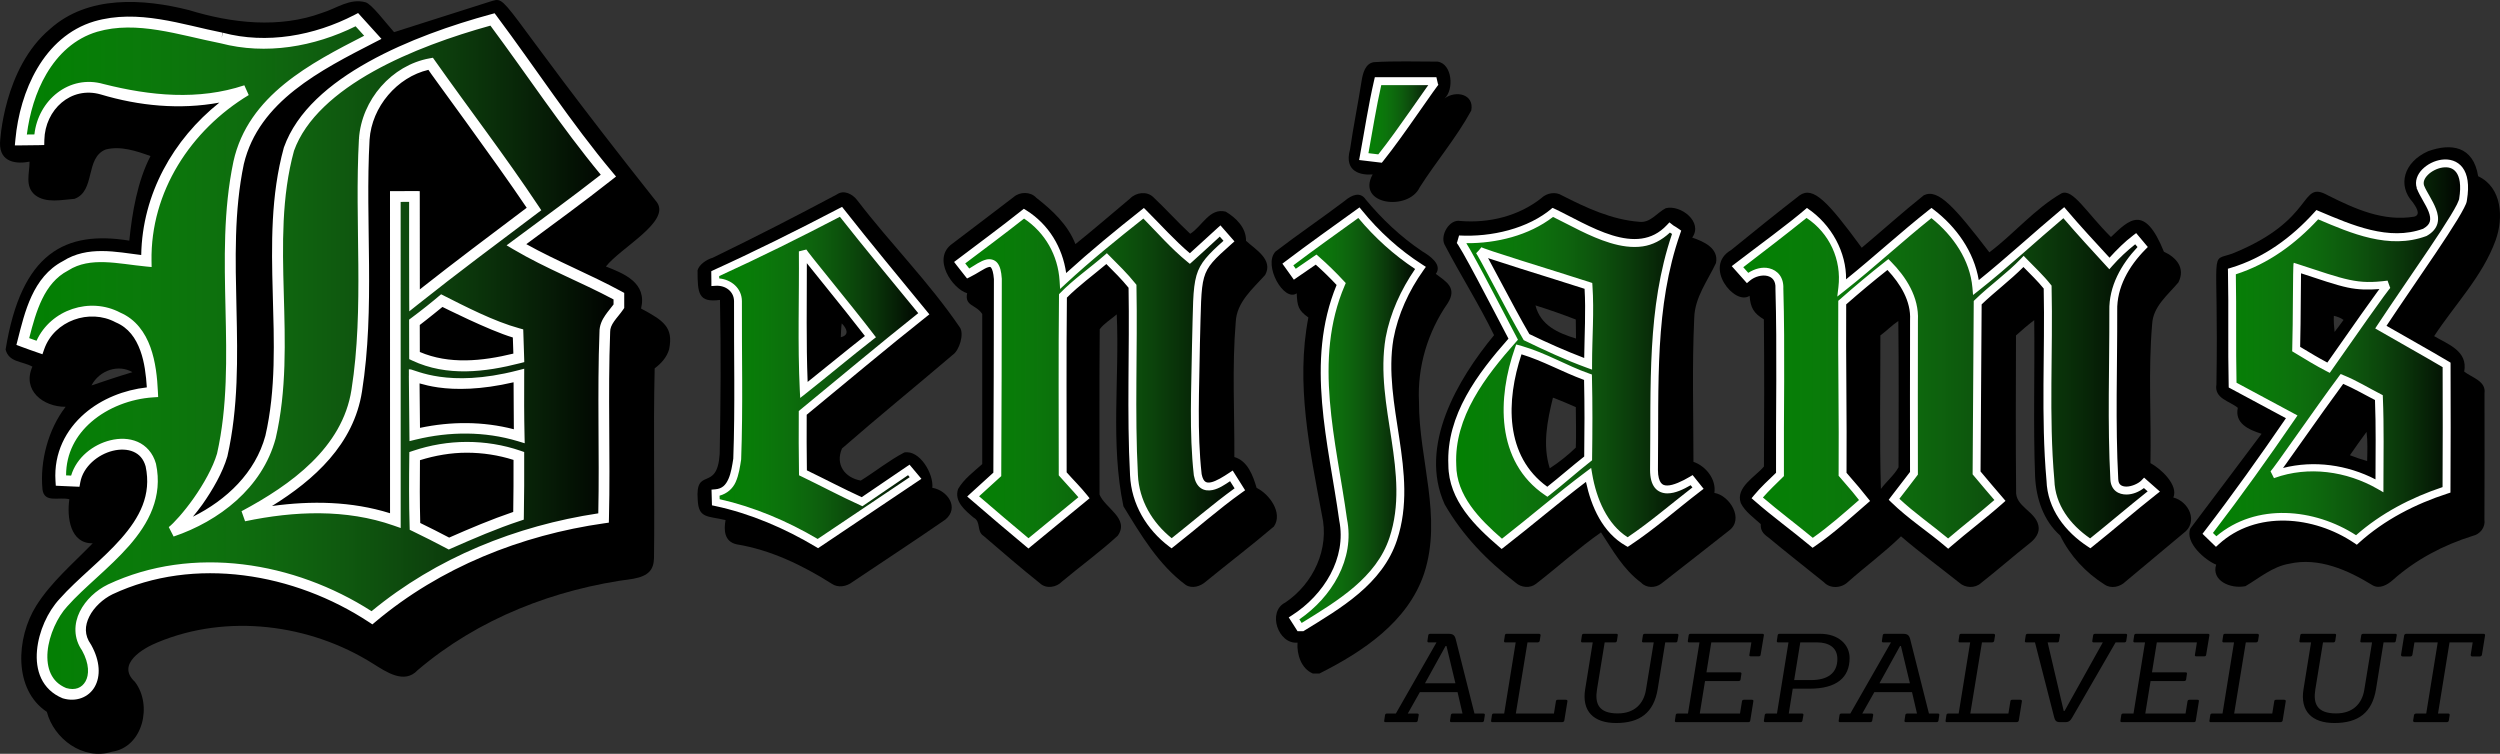 <?xml version="1.0" encoding="UTF-8" standalone="no"?>
<svg
   width="380.041pt"
   height="114.587pt"
   viewBox="0 0 380.041 114.587"
   version="1.1"
   id="svg7"
   sodipodi:docname="BENJAMS_liukuväri.svg"
   xml:space="preserve"
   inkscape:version="1.4 (86a8ad7, 2024-10-11)"
   xmlns:inkscape="http://www.inkscape.org/namespaces/inkscape"
   xmlns:sodipodi="http://sodipodi.sourceforge.net/DTD/sodipodi-0.dtd"
   xmlns:xlink="http://www.w3.org/1999/xlink"
   xmlns="http://www.w3.org/2000/svg"
   xmlns:svg="http://www.w3.org/2000/svg"><rect x="0" y="0" width="380.041" height="114.587" fill="#333333" stroke="none"/><path
     d="m 220.642,109.779 h 4.646 c 0.151,0 0.281,-0.075 0.303,-0.224 l 0.13,-0.861 c 0.022,-0.15 -0.065,-0.224 -0.216,-0.224 h -1.361 l -2.853,-11.318 c -0.151,-0.561 -0.389,-0.804 -1.081,-0.804 h -2.788 c -0.173,0 -0.281,0.075 -0.303,0.224 l -0.13,0.861 c -0.022,0.15 0.065,0.224 0.216,0.224 h 1.167 l -6.18,10.813 h -1.361 c -0.151,0 -0.259,0.075 -0.281,0.224 l -0.13,0.861 c -0.022,0.15 0.043,0.224 0.194,0.224 h 4.603 c 0.151,0 0.281,-0.075 0.303,-0.224 l 0.151,-0.861 c 0.022,-0.15 -0.086,-0.224 -0.238,-0.224 h -1.426 l 1.837,-3.255 h 5.727 l 0.756,3.255 h -1.469 c -0.173,0 -0.281,0.075 -0.303,0.224 l -0.13,0.861 c -0.022,0.15 0.065,0.224 0.216,0.224 z m -0.756,-11.58 1.361,5.668 h -4.625 l 3.133,-5.668 z m 6.98,11.58 h 10.589 c 0.173,0 0.324,-0.093 0.346,-0.243 l 0.475,-2.937 c 0.022,-0.15 -0.086,-0.224 -0.259,-0.224 h -1.21 c -0.173,0 -0.259,0.075 -0.281,0.224 l -0.303,1.871 h -5.792 l 1.772,-10.813 h 1.513 c 0.173,0 0.324,-0.094 0.346,-0.243 l 0.13,-0.823 c 0.022,-0.15 -0.086,-0.243 -0.259,-0.243 h -4.884 c -0.173,0 -0.259,0.075 -0.281,0.224 l -0.13,0.861 c -0.022,0.15 0.065,0.224 0.194,0.224 h 1.578 l -1.75,10.813 h -1.578 c -0.173,0 -0.259,0.075 -0.281,0.224 l -0.13,0.861 c -0.022,0.15 0.043,0.224 0.194,0.224 z m 24.527,-12.122 -1.189,7.258 c -0.346,2.039 -1.707,3.536 -4.279,3.536 -2.917,0 -3.501,-1.497 -3.155,-3.648 l 1.167,-7.146 h 1.556 c 0.173,0 0.259,-0.075 0.303,-0.224 l 0.13,-0.861 c 0.022,-0.15 -0.043,-0.224 -0.216,-0.224 h -4.949 c -0.173,0 -0.259,0.075 -0.281,0.224 l -0.13,0.861 c -0.022,0.15 0.043,0.224 0.194,0.224 h 1.578 l -1.145,7.09 c -0.562,3.386 1.297,5.163 4.689,5.163 3.652,0 5.748,-1.59 6.332,-5.163 l 1.145,-7.09 h 1.578 c 0.173,0 0.259,-0.075 0.281,-0.224 l 0.151,-0.861 c 0.022,-0.15 -0.065,-0.224 -0.216,-0.224 h -4.884 c -0.173,0 -0.281,0.075 -0.303,0.224 l -0.13,0.861 c -0.043,0.15 0.043,0.224 0.216,0.224 z m 3.414,12.122 h 10.978 c 0.151,0 0.259,-0.075 0.281,-0.224 l 0.475,-2.956 c 0.022,-0.15 -0.043,-0.224 -0.216,-0.224 h -1.21 c -0.173,0 -0.281,0.075 -0.303,0.224 l -0.303,1.871 h -6.116 l 0.8,-4.939 h 5.078 c 0.173,0 0.303,-0.075 0.324,-0.224 l 0.13,-0.879 c 0.022,-0.15 -0.043,-0.224 -0.238,-0.224 h -5.078 l 0.735,-4.546 h 6.094 l -0.303,1.889 c -0.022,0.15 0.022,0.224 0.194,0.224 h 1.232 c 0.173,0 0.259,-0.075 0.281,-0.224 l 0.497,-2.974 c 0.022,-0.15 -0.065,-0.224 -0.216,-0.224 h -10.935 c -0.151,0 -0.259,0.075 -0.281,0.224 l -0.13,0.861 c -0.022,0.15 0.065,0.224 0.194,0.224 h 1.578 l -1.75,10.813 h -1.578 c -0.173,0 -0.259,0.075 -0.281,0.224 l -0.13,0.861 c -0.022,0.15 0.065,0.224 0.194,0.224 z m 13.55,0 h 5.359 c 0.151,0 0.259,-0.075 0.281,-0.224 l 0.151,-0.861 c 0.022,-0.15 -0.043,-0.224 -0.216,-0.224 h -2.01 l 0.605,-3.779 h 2.572 c 4.106,0 6.072,-1.702 6.072,-4.658 0,-2.039 -1.686,-3.685 -4.473,-3.685 h -6.18 c -0.151,0 -0.259,0.075 -0.281,0.224 l -0.13,0.861 c -0.022,0.15 0.065,0.224 0.216,0.224 h 1.556 l -1.75,10.813 h -1.578 c -0.151,0 -0.259,0.075 -0.281,0.224 l -0.13,0.861 c -0.022,0.15 0.065,0.224 0.216,0.224 z m 6.958,-6.398 h -2.572 l 0.929,-5.724 h 2.593 c 1.642,0 3.047,0.711 3.047,2.507 0,2.226 -1.556,3.218 -3.998,3.218 z m 14.414,6.398 h 4.646 c 0.151,0 0.281,-0.075 0.303,-0.224 l 0.13,-0.861 c 0.022,-0.15 -0.065,-0.224 -0.216,-0.224 h -1.361 l -2.853,-11.318 c -0.151,-0.561 -0.389,-0.804 -1.081,-0.804 h -2.788 c -0.173,0 -0.281,0.075 -0.303,0.224 l -0.13,0.861 c -0.022,0.15 0.065,0.224 0.216,0.224 h 1.167 l -6.18,10.813 h -1.361 c -0.151,0 -0.259,0.075 -0.281,0.224 l -0.13,0.861 c -0.022,0.15 0.043,0.224 0.194,0.224 h 4.603 c 0.151,0 0.281,-0.075 0.303,-0.224 l 0.151,-0.861 c 0.022,-0.15 -0.086,-0.224 -0.238,-0.224 h -1.426 l 1.837,-3.255 h 5.727 l 0.756,3.255 h -1.469 c -0.173,0 -0.281,0.075 -0.303,0.224 l -0.13,0.861 c -0.022,0.15 0.065,0.224 0.216,0.224 z m -0.756,-11.58 1.361,5.668 h -4.625 l 3.133,-5.668 z m 6.98,11.58 h 10.589 c 0.173,0 0.324,-0.093 0.346,-0.243 l 0.475,-2.937 c 0.022,-0.15 -0.086,-0.224 -0.259,-0.224 h -1.21 c -0.173,0 -0.259,0.075 -0.281,0.224 l -0.303,1.871 h -5.792 l 1.772,-10.813 h 1.513 c 0.173,0 0.324,-0.094 0.346,-0.243 l 0.13,-0.823 c 0.022,-0.15 -0.086,-0.243 -0.259,-0.243 h -4.884 c -0.173,0 -0.259,0.075 -0.281,0.224 l -0.13,0.861 c -0.022,0.15 0.065,0.224 0.194,0.224 h 1.578 l -1.75,10.813 h -1.578 c -0.173,0 -0.259,0.075 -0.281,0.224 l -0.13,0.861 c -0.022,0.15 0.043,0.224 0.195,0.224 z m 17.202,0 h 0.8 c 0.583,0 0.8,-0.262 1.081,-0.748 l 6.569,-11.374 h 1.318 c 0.151,0 0.281,-0.075 0.303,-0.224 l 0.13,-0.861 c 0.022,-0.15 -0.065,-0.224 -0.216,-0.224 h -4.646 c -0.151,0 -0.281,0.075 -0.303,0.224 l -0.13,0.861 c -0.022,0.15 0.065,0.224 0.216,0.224 h 1.383 l -5.813,10.42 H 313.717 l -2.442,-10.42 h 1.448 c 0.173,0 0.259,-0.075 0.281,-0.224 l 0.151,-0.861 c 0.022,-0.15 -0.065,-0.224 -0.216,-0.224 h -4.711 c -0.13,0 -0.259,0.075 -0.281,0.224 l -0.13,0.861 c -0.022,0.15 0.043,0.224 0.216,0.224 h 1.318 l 2.917,11.374 c 0.13,0.505 0.303,0.748 0.886,0.748 z m 9.379,0 h 10.978 c 0.151,0 0.259,-0.075 0.281,-0.224 l 0.475,-2.956 c 0.022,-0.15 -0.043,-0.224 -0.216,-0.224 h -1.21 c -0.173,0 -0.281,0.075 -0.303,0.224 l -0.303,1.871 h -6.116 l 0.8,-4.939 h 5.078 c 0.173,0 0.303,-0.075 0.324,-0.224 l 0.13,-0.879 c 0.022,-0.15 -0.043,-0.224 -0.238,-0.224 h -5.078 l 0.735,-4.546 h 6.094 l -0.303,1.889 c -0.022,0.15 0.022,0.224 0.195,0.224 h 1.232 c 0.173,0 0.259,-0.075 0.281,-0.224 l 0.497,-2.974 c 0.022,-0.15 -0.065,-0.224 -0.216,-0.224 h -10.935 c -0.151,0 -0.259,0.075 -0.281,0.224 l -0.13,0.861 c -0.022,0.15 0.065,0.224 0.195,0.224 h 1.578 l -1.75,10.813 h -1.578 c -0.173,0 -0.259,0.075 -0.281,0.224 l -0.13,0.861 c -0.022,0.15 0.065,0.224 0.195,0.224 z m 13.528,0 h 10.589 c 0.173,0 0.324,-0.093 0.346,-0.243 l 0.475,-2.937 c 0.022,-0.15 -0.086,-0.224 -0.259,-0.224 h -1.21 c -0.173,0 -0.259,0.075 -0.281,0.224 l -0.303,1.871 h -5.792 l 1.772,-10.813 h 1.513 c 0.173,0 0.324,-0.094 0.346,-0.243 l 0.13,-0.823 c 0.022,-0.15 -0.086,-0.243 -0.259,-0.243 h -4.884 c -0.173,0 -0.259,0.075 -0.281,0.224 l -0.13,0.861 c -0.022,0.15 0.065,0.224 0.194,0.224 h 1.578 l -1.75,10.813 h -1.578 c -0.173,0 -0.259,0.075 -0.281,0.224 l -0.13,0.861 c -0.022,0.15 0.043,0.224 0.194,0.224 z m 24.527,-12.122 -1.189,7.258 c -0.346,2.039 -1.707,3.536 -4.279,3.536 -2.917,0 -3.501,-1.497 -3.155,-3.648 l 1.167,-7.146 h 1.556 c 0.173,0 0.259,-0.075 0.303,-0.224 l 0.13,-0.861 c 0.022,-0.15 -0.043,-0.224 -0.216,-0.224 h -4.949 c -0.173,0 -0.259,0.075 -0.281,0.224 l -0.13,0.861 c -0.022,0.15 0.043,0.224 0.195,0.224 h 1.578 l -1.145,7.09 c -0.562,3.386 1.297,5.163 4.689,5.163 3.652,0 5.748,-1.59 6.332,-5.163 l 1.145,-7.09 h 1.578 c 0.173,0 0.259,-0.075 0.281,-0.224 l 0.151,-0.861 c 0.022,-0.15 -0.065,-0.224 -0.216,-0.224 h -4.884 c -0.173,0 -0.281,0.075 -0.303,0.224 l -0.13,0.861 c -0.043,0.15 0.043,0.224 0.216,0.224 z m 6.505,12.122 h 4.862 c 0.151,0 0.281,-0.093 0.303,-0.243 l 0.13,-0.823 c 0.022,-0.15 -0.065,-0.243 -0.216,-0.243 h -1.556 l 1.75,-10.813 h 3.522 l -0.303,1.871 c -0.022,0.15 0.065,0.262 0.216,0.262 h 1.189 c 0.151,0 0.281,-0.112 0.303,-0.262 l 0.475,-2.937 c 0.022,-0.15 -0.065,-0.243 -0.238,-0.243 h -11.734 c -0.151,0 -0.303,0.094 -0.324,0.243 l -0.475,2.937 c -0.022,0.15 0.086,0.262 0.238,0.262 h 1.189 c 0.151,0 0.281,-0.112 0.303,-0.262 l 0.303,-1.871 h 3.544 l -1.75,10.813 h -1.513 c -0.173,0 -0.324,0.093 -0.346,0.243 l -0.13,0.823 c -0.022,0.15 0.086,0.243 0.259,0.243 z"
     id="text4"
     style="font-size:19.8px;font-family:'Sanchez Niu';-inkscape-font-specification:'Sanchez Niu, Normal';stroke-width:1.188;paint-order:stroke markers fill"
     aria-label="ALUEPALVELUT"
     sodipodi:nodetypes="ssccsccssccsccsccssccsccccsccscccccssccssccccsccssccsccsccsccsccsccssccsccsccsccssccscssccssccccsccsccccssccssccsccsccsssccsccssssccsccsccssccsssssccsccssccsccsccssccsccccsccscccccssccssccccsccssccsccsccsssscsccssccsccccsccssccsccsssccssccccsccsccccssccssccsccsccsssccssccccsccssccsccsccsccsccsccssccsccsccsccssccscssccsccccssccssccssccccsccs" /><defs
     id="defs7"><linearGradient
       id="linearGradient124"
       inkscape:collect="always"><stop
         style="stop-color:#018001;stop-opacity:1;"
         offset="0"
         id="stop123" /><stop
         style="stop-color:#35fd35;stop-opacity:0;"
         offset="1"
         id="stop124" /></linearGradient><linearGradient
       id="linearGradient122"
       inkscape:collect="always"><stop
         style="stop-color:#018001;stop-opacity:1;"
         offset="0"
         id="stop121" /><stop
         style="stop-color:#35fd35;stop-opacity:0;"
         offset="1"
         id="stop122" /></linearGradient><linearGradient
       id="linearGradient120"
       inkscape:collect="always"><stop
         style="stop-color:#018001;stop-opacity:1;"
         offset="0"
         id="stop119" /><stop
         style="stop-color:#32fe32;stop-opacity:0;"
         offset="1"
         id="stop120" /></linearGradient><linearGradient
       id="linearGradient118"
       inkscape:collect="always"><stop
         style="stop-color:#018001;stop-opacity:1;"
         offset="0"
         id="stop117" /><stop
         style="stop-color:#32fe32;stop-opacity:0;"
         offset="1"
         id="stop118" /></linearGradient><linearGradient
       id="linearGradient116"
       inkscape:collect="always"><stop
         style="stop-color:#018001;stop-opacity:1;"
         offset="0"
         id="stop115" /><stop
         style="stop-color:#34fe34;stop-opacity:0;"
         offset="1"
         id="stop116" /></linearGradient><linearGradient
       id="linearGradient114"
       inkscape:collect="always"><stop
         style="stop-color:#018001;stop-opacity:1;"
         offset="0"
         id="stop113" /><stop
         style="stop-color:#3af83a;stop-opacity:0;"
         offset="1"
         id="stop114" /></linearGradient><linearGradient
       id="linearGradient111"
       inkscape:collect="always"><stop
         style="stop-color:#018001;stop-opacity:1;"
         offset="0"
         id="stop110" /><stop
         style="stop-color:#35fd35;stop-opacity:0;"
         offset="1"
         id="stop111" /></linearGradient><linearGradient
       id="linearGradient102"
       inkscape:collect="always"><stop
         style="stop-color:#018001;stop-opacity:1;"
         offset="0"
         id="stop102" /><stop
         style="stop-color:#35fd35;stop-opacity:0;"
         offset="1"
         id="stop103" /></linearGradient><rect
       x="-1134.553"
       y="157.331"
       width="28.638"
       height="45.962"
       id="rect2" /><linearGradient
       inkscape:collect="always"
       xlink:href="#linearGradient114"
       id="linearGradient103"
       x1="-783.697"
       y1="-23.292"
       x2="-692.764"
       y2="-23.292"
       gradientUnits="userSpaceOnUse" /><linearGradient
       inkscape:collect="always"
       xlink:href="#linearGradient120"
       id="linearGradient104"
       x1="108.4"
       y1="57.415"
       x2="140.429"
       y2="57.415"
       gradientUnits="userSpaceOnUse" /><linearGradient
       inkscape:collect="always"
       xlink:href="#linearGradient118"
       id="linearGradient105"
       x1="145.882"
       y1="57.507"
       x2="188.469"
       y2="57.507"
       gradientUnits="userSpaceOnUse" /><linearGradient
       inkscape:collect="always"
       xlink:href="#linearGradient116"
       id="linearGradient106"
       x1="195.775"
       y1="63.849"
       x2="215.9"
       y2="63.849"
       gradientUnits="userSpaceOnUse" /><linearGradient
       inkscape:collect="always"
       xlink:href="#linearGradient122"
       id="linearGradient107"
       x1="207.314"
       y1="18.22"
       x2="218.355"
       y2="18.22"
       gradientUnits="userSpaceOnUse" /><linearGradient
       inkscape:collect="always"
       xlink:href="#linearGradient124"
       id="linearGradient108"
       x1="220.755"
       y1="57.373"
       x2="258.128"
       y2="57.373"
       gradientUnits="userSpaceOnUse" /><linearGradient
       inkscape:collect="always"
       xlink:href="#linearGradient102"
       id="linearGradient109"
       x1="335.615"
       y1="53.569"
       x2="374.585"
       y2="53.569"
       gradientUnits="userSpaceOnUse" /><linearGradient
       inkscape:collect="always"
       xlink:href="#linearGradient111"
       id="linearGradient110"
       x1="264.132"
       y1="57.482"
       x2="327.406"
       y2="57.482"
       gradientUnits="userSpaceOnUse" /></defs><sodipodi:namedview
     id="namedview7"
     pagecolor="#a1a1a1"
     bordercolor="#000000"
     borderopacity="0.25"
     inkscape:showpageshadow="2"
     inkscape:pageopacity="0.0"
     inkscape:pagecheckerboard="0"
     inkscape:deskcolor="#d1d1d1"
     inkscape:document-units="pt"
     inkscape:zoom="2.8284272"
     inkscape:cx="233.69879"
     inkscape:cy="135.58772"
     inkscape:window-width="1920"
     inkscape:window-height="974"
     inkscape:window-x="-11"
     inkscape:window-y="-11"
     inkscape:window-maximized="1"
     inkscape:current-layer="g8" /><g
     id="g8"
     transform="translate(-838.217,-363.085)"><path
       fill="#0e0e0e"
       stroke="#0e0e0e"
       stroke-width="0.094"
       opacity="1"
       d="m 1047.05,372.536 c 3.22,-0.2 6.462,-0.083 9.691,-0.084 2.265,0.312 2.536,4.299 1.077,5.598 1.729,-1.293 4.548,-0.646 4.052,1.845 -2.237,4.1 -5.307,7.704 -7.82,11.644 -1.714,3.695 -9.708,2.699 -7.17,-1.94 -1.692,0.154 -4.407,-0.332 -3.437,-3.797 0.507,-3.505 1.22,-6.986 1.77,-10.488 0.185,-1.097 0.547,-2.573 1.837,-2.777 z"
       id="path1-4"
       style="fill:#000000;fill-opacity:1;stroke:none"
       sodipodi:nodetypes="cccccccccc" /><path
       fill="#0e0e0e"
       stroke="#0e0e0e"
       stroke-width="0.094"
       opacity="1"
       d="m 1207.368,386.059 c 3.399,-1.211 6.817,-0.837 7.571,3.815 3.652,1.717 3.869,6.363 2.658,9.722 -1.997,5.508 -6.198,9.763 -9.351,14.589 2.1,1.239 5.162,2.248 4.571,5.389 1.131,0.902 3.357,1.432 3.084,3.295 0.011,6.396 0.021,12.794 -0.01,19.192 0.18,1.18 -0.66,2.245 -1.788,2.489 -4.446,1.392 -8.655,3.6 -12.148,6.717 -0.823,0.73 -2.008,1.404 -3.07,0.786 -3.75,-2.308 -8.194,-4.293 -12.676,-3.27 -2.523,0.427 -4.514,2.157 -6.649,3.409 -2.335,0.46 -5.219,-0.879 -4.449,-3.273 -1.655,-0.653 -4.787,-3.339 -3.929,-5.485 3.526,-4.71 7.257,-9.606 10.832,-14.404 -1.992,-0.632 -4.118,-1.59 -3.613,-3.951 -1.274,-1.05 -3.617,-1.403 -3.252,-3.56 0.362,-21.504 -1.189,-18.58 2.415,-19.884 12.86,-5.177 10.119,-11.306 14.55,-8.842 4.128,2.066 8.429,4.003 13.1,3.229 1.171,-0.309 0.125,-1.689 -0.223,-2.199 -2.331,-2.549 -1.405,-6.093 2.369,-7.764 m -14.364,25.034 c -0.03,0.818 0.021,1.638 0.115,2.452 0.467,-0.592 0.907,-1.216 1.363,-1.824 -0.437,-0.33 -0.958,-0.502 -1.478,-0.628 m 4.973,17.647 c -0.872,1.16 -1.697,2.357 -2.525,3.547 0.853,0.346 1.726,0.628 2.616,0.881 0.037,-1.476 0.098,-2.961 -0.091,-4.428 z"
       id="path2-5"
       style="fill:#000000;fill-opacity:1;stroke:none"
       sodipodi:nodetypes="ccccccccccccccccccccccccccccccc" /><path
       fill="#0e0e0e"
       stroke="#0e0e0e"
       stroke-width="0.094"
       opacity="1"
       d="m 965.441,392.641 c 1.066,-0.757 2.389,-0.046 3.089,0.881 5.162,6.731 10.828,12.337 15.606,19.339 0.688,0.997 -0.094,3.506 -1.077,4.157 -5.592,4.772 -11.308,9.408 -16.844,14.24 -1.057,2.454 0.428,4.446 2.852,4.883 2.23,-1.383 4.29,-3.056 6.618,-4.274 2.349,-0.437 4.492,3.279 4.26,5.369 2.308,0.391 4.156,3.021 1.988,4.83 -4.666,3.231 -9.426,6.335 -14.139,9.499 -0.884,0.688 -2.167,0.92 -3.128,0.263 -4.43,-2.8 -9.254,-5.141 -14.46,-5.996 -1.915,-0.421 -1.961,-2.188 -1.694,-3.689 -2.717,-0.646 -4.105,-0.218 -4.228,-3.058 -0.416,-5.202 2.954,-1.084 3.338,-6.996 0.147,-8.273 0.213,-15.286 0.044,-23.411 -3.299,0.432 -3.407,-0.977 -3.407,-4.507 0.236,-0.883 1.395,-1.649 2.289,-1.899 6.914,-3.366 12.324,-6.14 18.893,-9.633 m 0.591,21.71 c 1.422,-0.349 0.851,-1.404 0.143,-2.105 -0.096,0.697 -0.115,1.401 -0.143,2.105 z"
       id="path3-5"
       style="fill:#000000;fill-opacity:1;stroke:none"
       sodipodi:nodetypes="cccccccccccccccccccccc" /><path
       fill="#0e0e0e"
       stroke="#0e0e0e"
       stroke-width="0.094"
       opacity="1"
       d="m 992.313,393.036 c 0.94,-0.827 2.576,-0.843 3.437,0.112 2.45,1.913 4.795,4.083 5.95,7.045 2.817,-2.25 5.539,-4.62 8.307,-6.931 0.896,-0.925 2.516,-1.16 3.5,-0.237 1.927,1.813 3.699,3.79 5.639,5.596 1.803,-1.099 2.941,-4.002 5.407,-3.361 1.576,0.953 3.112,2.442 3.081,4.435 1.422,1.306 4.189,2.868 2.909,5.183 -1.852,2.08 -4.335,4.123 -4.472,7.146 -0.575,6.819 -0.173,13.698 -0.21,20.538 2.046,0.588 2.843,2.87 3.387,4.697 1.898,0.893 4.04,3.791 2.625,5.861 -3.376,2.879 -6.918,5.568 -10.352,8.379 -0.818,0.73 -2.09,1.125 -3.063,0.497 -4.147,-3.082 -6.824,-7.63 -9.461,-11.944 -2.001,-9.555 -0.572,-19.485 -1.019,-29.177 -0.856,0.748 -1.905,1.348 -2.583,2.257 -0.079,8.376 -0.023,16.757 -0.03,25.133 0.828,2.064 4.606,3.651 2.768,6.257 -2.693,2.466 -5.665,4.622 -8.468,6.965 -0.853,0.9 -2.403,1.157 -3.355,0.269 -2.909,-2.326 -5.737,-4.765 -8.562,-7.195 -1.127,-0.704 -0.344,-2.156 -1.522,-2.789 -1.22,-1.037 -3.018,-2.441 -2.359,-4.355 0.884,-1.531 2.371,-2.614 3.668,-3.784 0,-7.602 0.009,-15.204 0,-22.804 -0.923,-1.471 -2.712,-1.166 -2.295,-3.17 -2.235,-0.655 -5.412,-5.282 -2.27,-7.516 3.128,-2.35 6.228,-4.739 9.342,-7.107 z"
       id="path4-1"
       style="fill:#000000;fill-opacity:1;stroke:none"
       sodipodi:nodetypes="ccccccccccccccccccccccccccccccc" /><path
       fill="#0e0e0e"
       stroke="#0e0e0e"
       stroke-width="0.094"
       opacity="1"
       d="m 1042.634,393.62 c 1.056,-0.897 2.357,-1.453 3.191,-0.211 2.488,3 5.34,5.694 8.576,7.869 1.099,0.649 3.146,2.017 2.083,3.444 1.546,1.171 3.318,2.099 1.798,4.475 -3.027,4.356 -4.627,9.675 -4.355,15 -0.033,8.699 3.593,17.475 0.778,26.067 -2.459,7.349 -9.321,11.893 -15.905,15.204 h -1.015 c -1.763,-0.737 -2.452,-2.915 -2.324,-4.695 -2.943,0.29 -4.652,-4.701 -1.856,-6.094 4.279,-2.887 6.756,-8.181 5.562,-13.327 -1.844,-9.87 -4.003,-19.957 -2.057,-30.004 -1.529,-1.095 -1.688,-1.713 -1.772,-3.672 -1.934,1.374 -5.165,-4.306 -3.215,-6.361 3.423,-2.615 7.074,-5.096 10.511,-7.694 z"
       id="path5-7"
       style="fill:#000000;fill-opacity:1;stroke:none"
       sodipodi:nodetypes="cccccccccccccccc" /><path
       fill="#0e0e0e"
       stroke="#0e0e0e"
       stroke-width="0.094"
       opacity="1"
       d="m 1072.553,393.178 c 0.828,-0.764 2.13,-1.002 3.114,-0.383 3.678,1.88 7.559,3.684 11.729,4.007 1.697,0.221 2.712,-1.39 4.049,-2.069 2.27,-0.562 5.716,2.098 4.016,4.471 1.716,0.576 4.068,1.601 3.615,3.862 -1.262,2.694 -3.221,5.215 -3.306,8.33 -0.343,7.288 -0.121,14.6 -0.119,21.895 1.879,0.644 3.491,2.65 3.179,4.723 2.317,0.372 4.585,4.004 2.219,5.734 -3.441,2.68 -6.848,5.406 -10.305,8.067 -0.882,0.679 -2.266,0.69 -3.049,-0.163 -2.691,-1.973 -4.311,-4.909 -6.1,-7.637 -3.439,2.412 -6.556,5.25 -9.877,7.82 -0.896,0.711 -2.245,0.59 -3.088,-0.163 -4.425,-3.419 -8.025,-7.128 -10.795,-11.906 -4.03,-8.901 1.974,-19.028 7.505,-25.731 -2.331,-4.779 -5.081,-9.081 -7.546,-13.809 -0.661,-1.42 0.769,-3.868 2.408,-3.55 4.362,0.363 8.895,-0.739 12.351,-3.496 m -0.919,16.334 c 0.764,3.033 3.427,4.2 6.163,5.034 0,-0.964 -0.017,-1.929 -0.037,-2.891 -2.018,-0.785 -4.061,-1.499 -6.127,-2.143 m 2.658,14.019 c -0.861,3.489 -1.609,7.216 -0.484,10.742 1.412,-0.913 2.747,-1.987 3.958,-3.145 0.075,-2.05 0.016,-4.105 0,-6.157 -1.145,-0.509 -2.301,-0.993 -3.472,-1.439 z"
       id="path6-1"
       style="fill:#000000;fill-opacity:1;stroke:none"
       sodipodi:nodetypes="cccccccccccccccccccccccccccccc" /><path
       fill="#0e0e0e"
       stroke="#0e0e0e"
       stroke-width="0.094"
       opacity="1"
       d="m 1111.804,392.772 c 2.047,-1.41 4.253,0.911 9.426,7.974 3.163,-2.64 6.221,-5.418 9.445,-7.981 2.152,-1.054 4.66,1.772 9.955,8.678 3.766,-2.828 6.892,-6.622 10.969,-8.967 1.722,-0.778 3.743,2.885 7.518,6.642 2.747,-2.615 5.093,-5.099 8.047,2.23 1.823,0.837 3.318,2.421 2.214,4.657 -1.592,1.91 -3.879,3.665 -4,6.375 -0.61,7.009 -0.121,14.075 -0.259,21.105 1.676,0.9 4.27,3.383 3.481,5.231 2.317,0.576 3.913,3.724 1.502,5.454 -2.93,2.429 -5.833,4.894 -8.765,7.321 -0.812,0.82 -2.191,1.137 -3.184,0.46 -2.878,-1.811 -5.26,-4.385 -6.756,-7.453 -2.56,-2.289 -3.656,-5.64 -3.813,-8.996 -0.299,-7.909 -0.033,-15.836 -0.131,-23.75 -0.963,0.728 -1.873,1.522 -2.772,2.326 -0.021,7.869 -0.059,15.739 0.018,23.606 -0.182,2.413 2.908,3.086 3.383,5.259 0.273,1.122 -0.487,2.078 -1.309,2.721 -2.504,1.98 -4.907,4.084 -7.414,6.059 -0.921,0.83 -2.412,0.765 -3.313,-0.068 -2.948,-2.345 -5.988,-4.578 -8.844,-7.038 -2.548,2.48 -5.422,4.592 -8.08,6.949 -0.972,0.941 -2.679,1.055 -3.633,0.033 -2.81,-2.27 -5.662,-4.486 -8.433,-6.798 -0.865,-0.599 -1.222,-1.125 -1.175,-2.043 -1.034,-0.951 -2.398,-1.891 -3.033,-3.196 -0.848,-2.394 2.238,-4.016 3.517,-5.561 0.038,-7.453 0.063,-14.909 -0.01,-22.36 -1.548,-0.939 -2.032,-1.766 -2.173,-3.588 -2.269,1.561 -7.127,-4.464 -2.807,-6.956 3.45,-2.808 6.915,-5.603 10.431,-8.325 m 12.26,21.303 c 0.012,7.777 -0.143,15.567 0.077,23.339 0.842,-1.139 1.983,-2.048 2.68,-3.288 0.014,-7.411 0.06,-14.83 -0.03,-22.242 -0.973,0.646 -1.784,1.506 -2.728,2.191 z"
       id="path7-1"
       style="fill:#000000;fill-opacity:1;stroke:none"
       sodipodi:nodetypes="cccccccccccccccccccccccccccccccccccccccc" /></g><g
     id="path1"><path
       d="m 209.475,12.337 h 8.88 c -0.344,0.169 -5.504,7.991 -8.554,11.766 -0.62,-0.074 -1.867,-0.222 -2.487,-0.296 0.711,-3.823 1.282,-7.68 2.161,-11.47 z"
       id="path16"
       style="fill:url(#linearGradient107);fill-opacity:1" /><path
       style="fill:#ffffff"
       d="m 208.998,11.736 -0.107,0.465 c -0.886,3.822 -1.458,7.687 -2.166,11.496 l -0.117,0.629 0.635,0.076 c 0.621,0.074 1.868,0.223 2.488,0.297 l 0.328,0.039 0.209,-0.258 c 1.549,-1.916 3.601,-4.819 5.316,-7.27 0.858,-1.225 1.63,-2.337 2.207,-3.148 0.288,-0.406 0.529,-0.737 0.701,-0.965 0.086,-0.114 0.157,-0.202 0.201,-0.254 0.022,-0.026 0.038,-0.044 0.039,-0.045 0.001,-0.001 0.015,0.013 -0.113,0.076 l -0.264,-1.139 z m 0.973,1.201 h 7.154 c -0.108,0.149 -0.186,0.254 -0.312,0.432 -0.583,0.821 -1.355,1.931 -2.211,3.154 -1.651,2.359 -3.593,5.082 -5.078,6.943 -0.465,-0.055 -0.982,-0.118 -1.5,-0.18 0.632,-3.472 1.181,-6.944 1.947,-10.35 z"
       id="path17" /></g><g
     id="path2"><path
       d="m 367.95,28.476 c -1.242,-3.174 7.963,-7.073 6.471,1.861 -0.117,1.596 -8.11,12.722 -12.5,19.392 3.321,1.934 6.698,3.778 10.002,5.741 0.017,6.325 0.032,12.651 -0.012,18.976 -5.013,1.619 -9.788,4.078 -13.692,7.604 -6.32,-4.269 -15.418,-5.176 -21.347,0.254 -0.42,-0.408 -0.841,-0.812 -1.256,-1.215 4.434,-5.775 8.668,-11.719 12.771,-17.717 -2.996,-1.619 -5.994,-3.225 -8.994,-4.831 -0.134,-5.748 0.015,-11.499 -0.107,-17.248 5.15,-1.55 9.454,-4.714 13.002,-8.643 5.071,2.144 10.833,4.712 16.331,2.68 3.182,-1.768 0.088,-4.827 -0.699,-6.952 m -18.661,11.764 c -0.123,0.355 -0.074,8.829 -0.201,12.929 1.78,1.075 3.247,1.985 4.914,2.841 2.976,-4.245 8.658,-12.406 9.054,-12.656 -4.834,0.626 -6.495,-0.111 -14.171,-2.625 m -3.278,31.457 c 5.317,-1.919 11.311,-1.066 16.142,1.712 0.003,-4.452 0.102,-8.905 -0.085,-13.355 -1.873,-0.954 -3.66,-2.069 -5.615,-2.858 -3.56,4.778 -9.86,13.95 -10.442,14.502 z"
       id="path22"
       style="fill:url(#linearGradient109);fill-opacity:1" /><path
       style="fill:#ffffff"
       d="m 371.201,24.27 c -1.13,0.147 -2.212,0.702 -2.98,1.479 -0.739,0.747 -1.17,1.798 -0.832,2.826 l -0.031,0.012 c 0.008,0.022 0.025,0.043 0.033,0.064 0.005,0.015 -0.006,0.028 0,0.043 l 0.018,-0.008 c 0.464,1.184 1.374,2.419 1.789,3.514 0.213,0.563 0.285,1.053 0.184,1.449 -0.098,0.386 -0.37,0.751 -1.025,1.127 -5.201,1.891 -10.773,-0.539 -15.834,-2.68 l -0.393,-0.166 -0.287,0.318 c -3.494,3.869 -7.708,6.959 -12.73,8.471 l -0.436,0.131 0.01,0.455 c 0.121,5.73 -0.027,11.482 0.107,17.25 l 0.008,0.35 0.309,0.164 c 2.799,1.499 5.595,3 8.389,4.508 -3.98,5.804 -8.07,11.56 -12.359,17.146 l -0.324,0.424 0.383,0.373 c 0.417,0.405 0.837,0.808 1.256,1.215 l 0.406,0.395 0.418,-0.383 c 5.679,-5.202 14.475,-4.341 20.605,-0.199 l 0.391,0.264 0.348,-0.316 c 3.826,-3.456 8.524,-5.88 13.475,-7.479 l 0.412,-0.133 0.002,-0.434 c 0.045,-6.329 0.031,-12.657 0.014,-18.982 l -0.002,-0.34 -0.291,-0.174 c -3.132,-1.861 -6.315,-3.611 -9.449,-5.424 2.164,-3.266 5.041,-7.418 7.49,-11.064 1.283,-1.911 2.434,-3.664 3.277,-5.051 0.422,-0.693 0.767,-1.296 1.018,-1.789 0.248,-0.489 0.416,-0.815 0.449,-1.232 0.376,-2.298 0.099,-3.9 -0.672,-4.924 -0.777,-1.031 -2.013,-1.346 -3.143,-1.199 z m 0.154,1.191 c 0.83,-0.108 1.538,0.079 2.029,0.73 0.491,0.652 0.803,1.905 0.445,4.047 l -0.006,0.027 -0.002,0.027 c 0.002,-0.024 -0.1,0.343 -0.326,0.789 -0.226,0.446 -0.56,1.029 -0.973,1.707 -0.825,1.357 -1.969,3.102 -3.248,5.006 -2.557,3.808 -5.653,8.257 -7.855,11.604 l -0.348,0.529 0.547,0.318 c 3.233,1.882 6.504,3.676 9.703,5.568 0.017,6.08 0.029,12.159 -0.012,18.236 -4.787,1.595 -9.342,3.966 -13.148,7.311 -6.336,-4.09 -15.174,-4.968 -21.236,0.16 -0.174,-0.168 -0.347,-0.335 -0.52,-0.502 4.324,-5.652 8.468,-11.452 12.475,-17.309 l 0.377,-0.551 -0.586,-0.316 c -2.892,-1.563 -5.786,-3.114 -8.682,-4.664 -0.117,-5.475 10e-4,-10.97 -0.104,-16.48 4.936,-1.587 9.071,-4.629 12.514,-8.355 4.988,2.115 10.772,4.638 16.426,2.549 l 0.043,-0.018 0.041,-0.021 c 0.896,-0.498 1.446,-1.169 1.635,-1.91 0.189,-0.741 0.034,-1.482 -0.227,-2.17 -0.514,-1.358 -1.461,-2.648 -1.811,-3.557 -0.178,-0.51 0.017,-1.071 0.564,-1.625 0.562,-0.568 1.454,-1.023 2.283,-1.131 z m -22.662,14.484 c -0.069,0.2 -0.045,0.212 -0.053,0.309 -0.008,0.096 -0.014,0.212 -0.019,0.354 -0.011,0.283 -0.02,0.661 -0.027,1.117 -0.015,0.913 -0.024,2.135 -0.033,3.473 -0.019,2.676 -0.039,5.82 -0.102,7.855 l -0.012,0.35 0.301,0.182 c 1.777,1.073 3.256,1.992 4.949,2.861 l 0.467,0.238 0.299,-0.428 c 1.489,-2.123 3.654,-5.225 5.494,-7.824 0.92,-1.3 1.758,-2.475 2.389,-3.336 0.316,-0.431 0.581,-0.783 0.773,-1.029 0.096,-0.123 0.173,-0.221 0.227,-0.283 0.053,-0.062 0.15,-0.114 0,-0.02 l -0.396,-1.104 c -2.379,0.308 -3.899,0.282 -5.818,-0.125 -1.919,-0.407 -4.248,-1.216 -8.09,-2.475 l -0.002,0.004 z m 1.105,1.602 c 2.971,0.98 5.324,1.789 7.082,2.162 1.605,0.341 3.106,0.365 4.832,0.232 -0.115,0.155 -0.2,0.262 -0.334,0.445 -0.639,0.872 -1.48,2.049 -2.402,3.352 -1.738,2.455 -3.71,5.278 -5.182,7.379 -1.364,-0.724 -2.653,-1.496 -4.133,-2.391 0.057,-2.062 0.08,-4.97 0.098,-7.521 0.01,-1.337 0.018,-2.557 0.033,-3.461 0.001,-0.082 0.004,-0.121 0.006,-0.197 z m 6.016,15.311 -0.275,0.371 c -1.789,2.4 -4.255,5.888 -6.348,8.848 -1.046,1.48 -1.999,2.827 -2.725,3.836 -0.363,0.504 -0.67,0.924 -0.9,1.23 -0.23,0.307 -0.435,0.54 -0.402,0.51 l 0.518,1.035 0.1,-0.035 c 5.128,-1.851 10.947,-1.029 15.639,1.668 l 0.898,0.516 0.002,-1.035 c 0.003,-4.444 0.102,-8.905 -0.086,-13.381 l -0.014,-0.35 -0.312,-0.16 c -1.842,-0.938 -3.644,-2.063 -5.664,-2.879 z m 0.393,1.496 c 1.626,0.704 3.191,1.608 4.83,2.461 0.155,4.004 0.089,8.025 0.076,12.059 -4.3,-2.214 -9.322,-2.934 -14.057,-1.734 0.133,-0.183 0.231,-0.314 0.385,-0.527 0.731,-1.016 1.684,-2.362 2.73,-3.842 1.996,-2.822 4.287,-6.054 6.035,-8.416 z"
       id="path23"
       sodipodi:nodetypes="cscccccsscsccccccccccccscsccccccccccssscsccsscccsssccsccccccccccccccsscssscccssccscccssssccsccccscssccccccccssscccccccccccscccssss" /></g><g
     id="path3"><path
       d="m 155.681,32.47 c 3.575,2.235 5.722,5.987 5.989,10.159 3.885,-3.594 8.021,-6.933 12.173,-10.215 2.317,2.314 4.5,4.853 7.02,6.911 1.203,-1.068 3.077,-2.818 4.614,-4.209 0.445,0.509 0.893,1.018 1.338,1.526 -5.258,4.676 -4.69,4.452 -5.01,15.778 -0.091,6.759 -0.45,13.244 0.27,19.747 0.596,3.208 3.393,1.365 5.133,0.205 0.418,0.664 0.843,1.331 1.261,2.001 -3.605,2.556 -6.901,5.51 -10.383,8.23 -3.303,-2.492 -5.509,-6.19 -5.704,-10.369 -0.507,-9.556 -0.042,-19.149 -0.223,-28.72 -1.247,-1.561 -2.586,-2.845 -3.929,-4.201 -2.188,1.907 -4.639,3.596 -6.647,5.661 -0.101,9.018 -0.032,18.043 -0.037,27.06 1.081,1.246 2.238,2.356 3.252,3.623 -2.807,2.332 -5.655,4.611 -8.459,6.945 -2.826,-2.354 -5.625,-4.737 -8.409,-7.14 1.217,-1.124 2.483,-2.269 3.677,-3.347 0.045,-9.897 0.077,-19.853 0.084,-29.713 -0.29,-4.214 -2.433,-1.831 -4.515,-0.818 -0.438,-0.546 -0.868,-1.094 -1.293,-1.647 3.271,-2.48 6.587,-4.908 9.799,-7.466 z"
       id="path11"
       style="fill:url(#linearGradient105);fill-opacity:1" /><path
       style="fill:#ffffff"
       d="m 173.891,31.611 -0.42,0.332 c -3.879,3.067 -7.722,6.224 -11.396,9.564 C 161.515,37.599 159.421,34.099 156,31.961 L 155.639,31.736 155.307,32 c -3.199,2.549 -6.51,4.975 -9.787,7.459 l -0.48,0.363 0.367,0.48 c 0.428,0.556 0.86,1.107 1.301,1.656 l 0.301,0.375 0.43,-0.211 c 1.135,-0.552 2.239,-1.373 2.805,-1.506 0.283,-0.067 0.299,-0.077 0.439,0.104 0.14,0.18 0.338,0.724 0.408,1.715 -0.007,9.76 -0.04,19.616 -0.084,29.414 -1.136,1.026 -2.329,2.104 -3.482,3.17 l -0.494,0.457 0.508,0.438 c 2.786,2.405 5.588,4.792 8.418,7.148 l 0.385,0.32 0.383,-0.32 c 2.798,-2.329 5.647,-4.609 8.459,-6.945 l 0.453,-0.377 -0.367,-0.459 c -0.999,-1.249 -2.102,-2.323 -3.121,-3.479 0.004,-8.855 -0.059,-17.712 0.037,-26.557 1.794,-1.807 3.959,-3.378 6,-5.107 1.166,1.17 2.313,2.298 3.375,3.605 0.169,9.471 -0.281,18.997 0.225,28.52 0.206,4.371 2.514,8.231 5.941,10.816 l 0.367,0.277 0.363,-0.283 c 3.503,-2.736 6.793,-5.683 10.361,-8.213 l 0.461,-0.328 -0.299,-0.479 c -0.42,-0.673 -0.845,-1.342 -1.262,-2.004 l -0.328,-0.521 -0.514,0.342 c -0.869,0.579 -1.988,1.283 -2.783,1.447 -0.398,0.082 -0.662,0.046 -0.865,-0.096 -0.201,-0.14 -0.424,-0.46 -0.557,-1.152 -0.708,-6.429 -0.355,-12.878 -0.264,-19.643 l -0.002,0.008 c 0.16,-5.673 0.12,-8.447 0.631,-10.234 0.511,-1.788 1.553,-2.777 4.178,-5.111 l 0.445,-0.395 -0.391,-0.449 c -0.446,-0.51 -0.894,-1.017 -1.338,-1.525 l -0.402,-0.459 -0.453,0.408 c -1.405,1.271 -3.008,2.762 -4.197,3.83 -2.307,-1.955 -4.393,-4.298 -6.609,-6.512 z m -0.08,1.611 c 2.159,2.191 4.241,4.58 6.674,6.566 l 0.395,0.322 0.383,-0.338 c 1.097,-0.974 2.735,-2.497 4.168,-3.803 0.186,0.212 0.373,0.425 0.559,0.637 -2.276,2.041 -3.55,3.314 -4.107,5.266 -0.6,2.1 -0.516,4.876 -0.676,10.529 v 0.004 0.006 c -0.091,6.743 -0.453,13.252 0.273,19.82 l 0.002,0.021 0.004,0.021 c 0.166,0.895 0.514,1.553 1.057,1.932 0.543,0.378 1.199,0.41 1.793,0.287 0.983,-0.203 1.861,-0.82 2.656,-1.344 0.229,0.362 0.458,0.724 0.686,1.086 -3.321,2.402 -6.393,5.077 -9.562,7.578 -2.975,-2.389 -4.954,-5.778 -5.133,-9.609 v -0.002 -0.002 c -0.505,-9.515 -0.04,-19.101 -0.221,-28.699 l -0.004,-0.205 -0.127,-0.158 c -1.277,-1.599 -2.637,-2.901 -3.973,-4.25 l -0.396,-0.398 -0.424,0.369 c -2.153,1.876 -4.618,3.573 -6.682,5.695 l -0.168,0.172 -0.002,0.238 c -0.101,9.025 -0.032,18.054 -0.037,27.068 v 0.223 l 0.146,0.17 c 0.969,1.116 1.945,2.11 2.84,3.164 -2.517,2.083 -5.064,4.137 -7.588,6.23 -2.521,-2.103 -5.02,-4.231 -7.508,-6.375 1.058,-0.972 2.14,-1.956 3.17,-2.887 l 0.197,-0.178 0.002,-0.264 c 0.045,-9.897 0.077,-19.854 0.084,-29.715 v -0.021 l -0.002,-0.021 c -0.076,-1.108 -0.252,-1.847 -0.66,-2.373 -0.408,-0.526 -1.113,-0.666 -1.662,-0.537 -0.945,0.222 -1.797,0.894 -2.627,1.373 -0.205,-0.258 -0.409,-0.517 -0.611,-0.777 2.983,-2.254 5.998,-4.483 8.945,-6.816 3.206,2.153 5.152,5.582 5.398,9.438 l 0.08,1.26 0.926,-0.857 c 3.736,-3.456 7.724,-6.671 11.732,-9.846 z"
       id="path12" /></g><g
     id="path4"><path
       d="m 195.775,40.206 c 3.543,-2.687 7.177,-5.259 10.784,-7.862 2.63,3.251 5.793,6.124 9.342,8.388 -2.28,3.204 -3.956,6.853 -4.671,10.71 -1.701,10.151 3.893,20.436 0.569,30.461 -2.121,6.453 -8.335,10.062 -13.839,13.452 h -0.383 c -0.279,-0.443 -0.559,-0.883 -0.841,-1.32 4.998,-3.207 8.644,-8.999 7.439,-15.024 -1.628,-11.827 -5.27,-24.293 -0.302,-35.855 -1.198,-1.298 -2.459,-2.537 -3.792,-3.699 -1.082,0.744 -2.167,1.483 -3.246,2.232 -0.35,-0.497 -0.702,-0.991 -1.06,-1.483 z"
       id="path14"
       style="fill:url(#linearGradient106);fill-opacity:1" /><path
       style="fill:#ffffff"
       d="m 206.668,31.525 -0.461,0.332 c -3.603,2.601 -7.241,5.174 -10.795,7.869 l -0.469,0.355 0.346,0.477 c 0.355,0.489 0.706,0.982 1.055,1.477 l 0.344,0.486 0.488,-0.34 c 0.942,-0.654 1.892,-1.3 2.84,-1.951 1.103,0.981 2.161,2.013 3.17,3.092 -4.819,11.688 -1.207,24.139 0.395,35.77 l 0.004,0.018 0.002,0.02 c 1.145,5.724 -2.341,11.3 -7.174,14.4 l -0.506,0.324 0.326,0.506 c 0.28,0.435 0.557,0.873 0.836,1.314 l 0.178,0.281 h 0.883 l 0.145,-0.09 c 5.494,-3.383 11.884,-7.055 14.094,-13.773 v -0.002 c 1.712,-5.166 1.12,-10.351 0.348,-15.459 -0.772,-5.107 -1.721,-10.15 -0.895,-15.086 2.2e-4,-0.001 -2.1e-4,-0.003 0,-0.004 0.697,-3.755 2.335,-7.322 4.568,-10.461 l 0.365,-0.514 -0.531,-0.34 c -3.491,-2.228 -6.607,-5.057 -9.197,-8.26 z m -0.18,1.613 c 2.474,2.971 5.383,5.608 8.633,7.752 -2.154,3.15 -3.785,6.678 -4.482,10.441 v 0.006 l -0.002,0.006 c -0.874,5.214 0.124,10.387 0.893,15.465 0.768,5.078 1.311,10.047 -0.301,14.906 -2.006,6.101 -7.904,9.633 -13.355,12.986 -0.116,-0.183 -0.233,-0.365 -0.35,-0.547 4.905,-3.372 8.465,-9.142 7.24,-15.262 -1.639,-11.88 -5.199,-24.19 -0.34,-35.5 l 0.154,-0.359 -0.264,-0.285 c -1.211,-1.312 -2.488,-2.566 -3.84,-3.744 l -0.352,-0.305 -0.383,0.264 c -0.919,0.632 -1.841,1.262 -2.762,1.898 -0.123,-0.174 -0.247,-0.348 -0.371,-0.521 3.247,-2.449 6.57,-4.814 9.881,-7.201 z"
       id="path15" /></g><g
     id="path5"><path
       d="m 235.769,32.144 c 5.371,2.508 12.988,7.875 18.074,2.473 0.476,0.374 0.247,0.136 1.016,0.675 -3.963,11.352 -3.271,22.911 -3.424,36.137 0.013,4.483 3.454,2.926 5.732,1.573 0.241,0.299 0.72,0.9 0.961,1.201 -3.573,2.727 -6.977,5.763 -10.711,8.226 -3.553,-2.029 -5.288,-6.297 -5.961,-10.23 -4.489,3.358 -8.725,7.049 -13.159,10.482 -3.598,-3.091 -7.507,-6.9 -7.524,-12.01 -0.351,-7.483 4.554,-13.82 9.257,-19.114 -2.684,-5.093 -7.676,-14.836 -8.261,-15.161 4.98,0.277 10.776,-1.012 14.615,-4.332 m -11.573,5.992 c 0.398,0.327 4.711,8.874 7.248,13.194 3.058,1.481 6.167,2.919 9.362,4.083 0,-3.931 0.329,-7.962 0.059,-11.871 -5.52,-1.787 -16.289,-5.046 -16.668,-5.405 m 6.054,15.033 c -2.617,7.431 -2.896,16.804 4.342,21.684 2.114,-1.648 4.108,-3.442 6.217,-5.095 0.057,-4.106 0.078,-8.214 -0.021,-12.319 -3.575,-1.254 -6.603,-3.138 -10.233,-4.187 z"
       id="path18"
       style="fill:url(#linearGradient108);fill-opacity:1" /><path
       style="fill:#ffffff"
       d="m 236.023,31.6 -0.014,0.031 -0.018,-0.02 c -3.671,3.175 -9.338,4.455 -14.189,4.186 l -0.324,1.125 c -0.163,-0.09 -0.078,-0.061 -0.025,0.008 0.052,0.068 0.131,0.183 0.225,0.328 0.187,0.291 0.437,0.712 0.73,1.227 0.587,1.029 1.347,2.432 2.174,3.986 1.591,2.99 3.397,6.474 4.73,9.01 -4.64,5.255 -9.486,11.599 -9.137,19.203 0.024,5.41 4.113,9.345 7.73,12.453 l 0.371,0.318 0.387,-0.299 c 4.208,-3.257 8.233,-6.71 12.43,-9.9 0.796,3.762 2.527,7.697 6.025,9.695 l 0.32,0.184 0.309,-0.203 c 3.784,-2.495 7.196,-5.542 10.744,-8.25 l 0.488,-0.373 -0.383,-0.479 c -0.24,-0.3 -0.718,-0.902 -0.963,-1.205 l -0.326,-0.404 -0.447,0.266 c -1.112,0.661 -2.516,1.32 -3.408,1.318 -0.446,-8.18e-4 -0.722,-0.106 -0.963,-0.416 -0.241,-0.31 -0.452,-0.917 -0.455,-1.961 0.152,-13.247 -0.523,-24.728 3.391,-35.938 l 0.15,-0.428 -0.373,-0.262 c -0.395,-0.277 -0.571,-0.377 -0.67,-0.432 -0.099,-0.055 -0.092,-0.045 -0.318,-0.223 l -0.432,-0.34 -0.377,0.4 c -1.186,1.26 -2.471,1.863 -3.863,2.062 -1.392,0.2 -2.903,-0.022 -4.455,-0.496 -3.105,-0.948 -6.329,-2.897 -9.064,-4.174 z m 0.064,1.377 c 2.537,1.236 5.55,2.997 8.65,3.943 1.659,0.506 3.342,0.772 4.977,0.537 1.475,-0.212 2.881,-0.922 4.143,-2.104 0.022,0.013 0.075,0.054 0.094,0.064 0.039,0.021 0.168,0.111 0.223,0.145 -3.834,11.342 -3.188,22.836 -3.338,35.859 v 0.006 0.004 c 0.003,1.197 0.228,2.077 0.707,2.693 0.479,0.616 1.208,0.878 1.908,0.879 1.231,0.002 2.473,-0.623 3.555,-1.242 0.097,0.121 0.171,0.212 0.271,0.338 -3.304,2.556 -6.469,5.294 -9.854,7.57 -3.099,-1.967 -4.743,-5.862 -5.377,-9.57 l -0.164,-0.967 -0.785,0.586 c -4.378,3.274 -8.5,6.843 -12.773,10.174 -3.458,-3.008 -6.935,-6.583 -6.951,-11.223 v -0.014 -0.012 c -0.338,-7.206 4.422,-13.416 9.105,-18.688 l 0.275,-0.312 -0.193,-0.367 c -1.34,-2.542 -3.259,-6.251 -4.918,-9.369 -0.83,-1.559 -1.593,-2.971 -2.191,-4.02 -0.215,-0.376 -0.38,-0.644 -0.549,-0.92 4.558,0.041 9.515,-1.158 13.186,-3.992 z m -10.895,4.617 -0.381,0.465 -0.414,0.434 c 0.02,0.019 0.02,0.006 0.037,0.021 l -0.006,0.008 c -0.12,-0.099 -0.044,-0.045 0,0.021 0.044,0.066 0.108,0.171 0.186,0.303 0.155,0.263 0.365,0.637 0.613,1.092 0.497,0.909 1.152,2.141 1.875,3.5 1.445,2.718 3.159,5.936 4.439,8.117 l 0.092,0.156 0.164,0.08 c 3.064,1.484 6.192,2.932 9.418,4.107 l 0.805,0.293 v -0.857 c 0,-3.898 0.33,-7.942 0.057,-11.912 l -0.027,-0.404 -0.385,-0.125 c -2.767,-0.896 -6.84,-2.158 -10.268,-3.24 -1.714,-0.541 -3.266,-1.036 -4.408,-1.418 -0.571,-0.191 -1.041,-0.354 -1.371,-0.477 -0.165,-0.061 -0.295,-0.114 -0.379,-0.15 -0.083,-0.036 -0.167,-0.128 -0.016,0.016 l -0.004,0.004 c -0.015,-0.014 -0.008,-0.017 -0.027,-0.033 z m 1.016,1.639 c 0.147,0.05 0.236,0.084 0.4,0.139 1.156,0.386 2.712,0.884 4.428,1.426 3.294,1.04 7.103,2.222 9.844,3.105 0.201,3.43 -0.015,6.987 -0.055,10.518 -2.823,-1.074 -5.604,-2.314 -8.34,-3.637 -1.249,-2.138 -2.909,-5.246 -4.324,-7.908 -0.723,-1.359 -1.378,-2.593 -1.881,-3.514 -0.029,-0.053 -0.044,-0.078 -0.072,-0.129 z m 4.277,13.133 -0.186,0.525 c -1.332,3.784 -2.079,8.066 -1.555,12.076 0.525,4.01 2.357,7.763 6.127,10.305 l 0.361,0.244 0.344,-0.268 c 2.136,-1.665 4.131,-3.46 6.219,-5.096 l 0.225,-0.178 0.004,-0.287 c 0.057,-4.109 0.078,-8.225 -0.021,-12.342 l -0.01,-0.414 -0.391,-0.137 c -3.498,-1.227 -6.537,-3.119 -10.266,-4.197 l -0.004,-0.002 z m 0.805,1.496 c 3.268,0.996 6.151,2.66 9.514,3.896 0.086,3.875 0.074,7.756 0.021,11.639 -1.915,1.515 -3.735,3.109 -5.613,4.598 -3.214,-2.325 -4.802,-5.567 -5.275,-9.184 -0.467,-3.566 0.19,-7.441 1.354,-10.949 z"
       id="path19" /></g><g
     id="path6"><path
       d="m 274.63,32.362 c 3.907,2.395 5.978,6.815 5.435,11.355 4.629,-3.648 8.932,-7.694 13.556,-11.35 3.579,2.739 6.42,6.729 6.817,11.318 4.569,-3.608 8.816,-7.615 13.286,-11.35 2.23,2.632 4.589,5.154 6.921,7.697 1.211,-1.377 2.53,-2.66 3.996,-3.769 0.263,0.315 0.791,0.941 1.054,1.256 -2.572,2.605 -4.527,5.971 -4.44,9.73 0.025,8.531 -0.298,17.1 0.156,25.609 0.107,2.521 3.359,1.857 4.562,0.584 0.474,0.419 0.953,0.842 1.434,1.263 -3.272,2.573 -6.407,5.315 -9.664,7.905 -3.329,-2.169 -5.919,-5.475 -6.043,-9.596 -0.871,-9.767 -0.196,-19.594 -0.422,-29.383 -1.061,-1.347 -2.419,-2.605 -3.644,-3.876 -2.161,2.268 -4.748,4.066 -6.99,6.248 -0.074,8.227 -0.094,17.661 -0.168,25.888 2.161,2.583 1.605,1.902 3.557,4.191 -2.55,2.266 -5.298,4.309 -7.878,6.548 -2.694,-2.301 -5.713,-4.24 -8.245,-6.716 0.995,-1.342 2.039,-2.592 3.046,-3.967 0,-7.756 -0.027,-15.515 0.005,-23.274 0.176,-3.291 -1.709,-6.241 -3.939,-8.492 -2.384,1.865 -4.698,3.816 -6.97,5.815 -0.065,8.229 0.123,17.871 0.051,26.1 2.434,2.782 1.978,2.312 3.349,3.992 -2.555,2.212 -5.085,4.529 -7.873,6.439 -2.786,-2.33 -5.752,-4.46 -8.476,-6.852 1.059,-1.28 2.297,-2.4 3.485,-3.556 -0.05,-9.413 0.179,-18.851 -0.089,-28.249 0.149,-2.917 -3.041,-3.21 -4.879,-1.659 -0.496,-0.56 -0.99,-1.112 -1.486,-1.669 3.52,-2.702 7.045,-5.391 10.498,-8.177 z"
       id="path20"
       style="fill:url(#linearGradient110);fill-opacity:1" /><path
       style="fill:#ffffff"
       d="M 313.797,31.492 313.338,31.875 c -4.239,3.541 -8.274,7.278 -12.533,10.707 -0.73,-4.341 -3.416,-8.088 -6.818,-10.691 l -0.371,-0.283 -0.367,0.289 c -4.329,3.422 -8.368,7.139 -12.615,10.564 0.05,-4.006 -2.113,-8.287 -5.953,-10.848 -2.819,2.439 -7.373,5.734 -10.912,8.451 l -0.514,0.393 0.43,0.482 c 0.497,0.558 0.991,1.109 1.486,1.668 l 0.387,0.438 0.447,-0.377 c 0.774,-0.653 1.875,-0.912 2.658,-0.723 0.392,0.095 0.698,0.283 0.912,0.572 0.215,0.289 0.356,0.7 0.324,1.32 l -0.002,0.023 v 0.023 c 0.265,9.295 0.045,18.646 0.09,27.988 -1.124,1.086 -2.308,2.161 -3.348,3.418 l -0.371,0.449 0.438,0.385 c 2.753,2.418 5.723,4.55 8.486,6.861 l 0.35,0.291 0.375,-0.256 c 2.835,-1.942 5.381,-4.276 7.928,-6.48 l 0.439,-0.381 -0.367,-0.453 c -1.304,-1.599 -1.118,-1.431 -3.215,-3.832 0.066,-8.109 -0.109,-17.513 -0.051,-25.602 2.048,-1.797 4.137,-3.544 6.271,-5.23 1.986,2.124 3.591,4.735 3.438,7.598 v 0.014 0.016 c -0.032,7.694 -0.006,15.387 -0.006,23.074 -0.958,1.296 -1.958,2.504 -2.928,3.812 l -0.311,0.42 0.373,0.365 c 2.591,2.534 5.623,4.479 8.275,6.744 l 0.393,0.336 0.391,-0.338 c 2.557,-2.219 5.307,-4.264 7.883,-6.553 l 0.439,-0.391 -0.381,-0.447 c -1.876,-2.2 -1.536,-1.781 -3.412,-4.021 0.072,-8.095 0.094,-17.306 0.166,-25.398 2.009,-1.922 4.3,-3.632 6.354,-5.682 1.076,1.094 2.192,2.17 3.082,3.273 0.21,9.669 -0.443,19.422 0.422,29.166 6e-5,0.002 0.002,0.004 0.002,0.006 0.134,4.359 2.871,7.833 6.312,10.076 l 0.363,0.236 0.338,-0.27 c 3.272,-2.602 6.407,-5.342 9.662,-7.902 l 0.568,-0.447 -0.545,-0.477 c -0.48,-0.42 -0.958,-0.843 -1.432,-1.262 l -0.434,-0.385 -0.398,0.422 c -0.452,0.478 -1.481,0.935 -2.264,0.943 -0.392,0.004 -0.7,-0.089 -0.898,-0.248 -0.198,-0.159 -0.344,-0.392 -0.365,-0.893 v -0.004 -0.002 c -0.452,-8.473 -0.131,-17.032 -0.156,-25.58 v -0.006 -0.006 c -0.082,-3.543 1.77,-6.765 4.268,-9.295 l 0.383,-0.387 -0.35,-0.42 c -0.265,-0.317 -0.792,-0.944 -1.053,-1.256 l -0.367,-0.438 -0.457,0.346 c -1.325,1.003 -2.487,2.177 -3.596,3.391 -2.199,-2.394 -4.413,-4.765 -6.5,-7.229 z m -39.174,1.637 c 3.484,2.315 5.346,6.338 4.846,10.518 l -0.172,1.439 1.139,-0.898 c 4.524,-3.565 8.721,-7.474 13.172,-11.027 3.299,2.648 5.868,6.359 6.232,10.576 l 0.096,1.109 0.873,-0.689 c 4.445,-3.51 8.567,-7.372 12.859,-10.986 2.126,2.481 4.339,4.875 6.533,7.268 l 0.453,0.492 0.441,-0.502 c 1.063,-1.209 2.241,-2.298 3.49,-3.295 0.13,0.155 0.23,0.271 0.354,0.418 -2.458,2.626 -4.372,5.931 -4.285,9.711 0.024,8.509 -0.299,17.081 0.156,25.621 0.032,0.76 0.333,1.39 0.812,1.775 0.479,0.386 1.079,0.52 1.664,0.514 0.964,-0.01 1.888,-0.416 2.625,-0.982 0.188,0.166 0.379,0.333 0.568,0.5 -2.96,2.355 -5.821,4.808 -8.748,7.152 -3.035,-2.091 -5.321,-5.112 -5.434,-8.846 v -0.018 l -0.002,-0.018 c -0.865,-9.704 -0.193,-19.517 -0.42,-29.344 l -0.004,-0.201 -0.125,-0.156 c -1.102,-1.4 -2.473,-2.668 -3.682,-3.922 l -0.436,-0.451 -0.432,0.453 c -2.105,2.21 -4.685,4.005 -6.975,6.232 l -0.18,0.176 -0.002,0.25 c -0.074,8.23 -0.094,17.663 -0.168,25.887 l -0.002,0.221 0.143,0.17 c 1.923,2.298 1.867,2.213 3.166,3.732 -2.276,1.984 -4.696,3.846 -7.033,5.846 -2.49,-2.075 -5.132,-3.894 -7.41,-6.035 0.881,-1.161 1.794,-2.282 2.699,-3.518 l 0.117,-0.158 v -0.195 c 0,-7.748 -0.028,-15.496 0.004,-23.242 0.189,-3.538 -1.816,-6.63 -4.111,-8.947 l -0.377,-0.379 -0.42,0.328 c -2.395,1.874 -4.718,3.834 -6.996,5.838 l -0.203,0.178 -0.002,0.268 c -0.065,8.242 0.125,17.883 0.053,26.1 l -0.002,0.229 0.15,0.172 c 2.151,2.459 2.054,2.405 2.951,3.518 -2.298,2 -4.58,4.028 -7.025,5.746 -2.528,-2.088 -5.143,-4.036 -7.584,-6.133 0.935,-1.057 1.964,-2.052 3.014,-3.074 l 0.182,-0.178 -0.002,-0.256 c -0.05,-9.401 0.181,-18.842 -0.088,-28.262 l -0.002,0.047 c 0.043,-0.839 -0.159,-1.558 -0.559,-2.096 -0.399,-0.538 -0.977,-0.874 -1.594,-1.023 -1.05,-0.254 -2.193,0.066 -3.178,0.693 -0.254,-0.285 -0.507,-0.57 -0.76,-0.854 3.221,-2.471 6.445,-4.941 9.617,-7.49 z"
       id="path21"
       sodipodi:nodetypes="ccccccccccccccssccccccccccccccccccccccccccccccccccccccccccccsscccsccccccccccccccccccsccccccccsscccccccccccscccscccccccscccccccscsccccccccsscccc" /></g><g
     id="path7"><path
       d="m 108.4,41.754 c 6.532,-2.958 13.097,-6.232 19.443,-9.547 4.057,5.167 8.428,10.397 12.586,15.486 -6.215,4.922 -12.271,10.044 -18.402,15.071 -0.013,3.038 -0.022,6.073 0.033,9.111 3.027,1.453 5.92,3.01 8.982,4.395 2.438,-1.665 4.727,-3.212 7.109,-4.835 l 1.028,1.228 c -4.95,3.315 -9.899,6.63 -14.836,9.959 -4.753,-2.848 -10.079,-5.134 -15.528,-6.295 l -0.039,-1.346 c 2.598,-0.217 2.979,-3.19 3.294,-5.194 0.292,-7.995 0.078,-16.01 0.113,-24.01 -0.01,-1.832 -1.646,-3.05 -3.44,-2.933 0,-0.263 -0.023,-1.344 -0.021,-1.599 m 13.32,-3.038 c 0.06,7.031 -0.204,14.075 0.141,21.097 3.402,-2.683 6.716,-5.479 10.136,-8.14 -3.339,-4.376 -9.964,-12.354 -10.277,-12.957 z"
       id="path9"
       style="fill:url(#linearGradient104);fill-opacity:1" /><path
       style="fill:#ffffff"
       d="m 128.008,31.445 -0.443,0.23 c -6.339,3.311 -12.894,6.58 -19.412,9.531 l 0.016,0.035 h -0.045 c -0.002,0.305 0.019,1.376 0.019,1.604 v 0.641 l 0.641,-0.041 c 1.501,-0.098 2.793,0.861 2.801,2.338 -0.035,7.993 0.175,15.985 -0.113,23.936 -0.158,1.006 -0.334,2.192 -0.738,3.092 -0.408,0.906 -0.931,1.484 -2.006,1.574 l -0.566,0.047 0.068,2.387 0.461,0.098 c 5.369,1.144 10.641,3.403 15.346,6.223 l 0.326,0.195 0.316,-0.213 c 4.936,-3.329 9.886,-6.644 14.836,-9.959 l 0.555,-0.371 -1.807,-2.156 -0.449,0.305 c -2.284,1.556 -4.491,3.049 -6.82,4.639 -2.813,-1.288 -5.517,-2.715 -8.334,-4.078 -0.046,-2.815 -0.041,-5.631 -0.029,-8.453 6.06,-4.972 12.042,-10.028 18.172,-14.883 l 0.479,-0.379 -0.387,-0.471 c -4.161,-5.093 -8.529,-10.322 -12.578,-15.479 z m -0.33,1.51 c 3.858,4.898 7.969,9.834 11.91,14.652 -6.058,4.814 -11.971,9.798 -17.941,14.693 l -0.219,0.18 -0.002,0.281 c -0.013,3.038 -0.022,6.079 0.033,9.125 l 0.008,0.369 0.334,0.16 c 3.01,1.445 5.908,3.006 8.994,4.402 l 0.307,0.139 0.279,-0.191 c 2.283,-1.559 4.436,-3.017 6.658,-4.529 l 0.252,0.303 c -4.667,3.126 -9.335,6.253 -13.992,9.393 -4.578,-2.703 -9.663,-4.867 -14.896,-6.045 l -0.016,-0.533 c 1.157,-0.319 2.005,-1.085 2.439,-2.051 0.511,-1.136 0.68,-2.426 0.836,-3.42 l 0.006,-0.037 0.002,-0.035 c 0.293,-8.02 0.078,-16.042 0.113,-24.029 v -0.002 -0.004 c -0.011,-1.96 -1.616,-3.279 -3.447,-3.449 -0.002,-0.144 -0.001,-0.211 -0.004,-0.361 6.169,-2.813 12.351,-5.885 18.346,-9.01 z m -5.104,4.977 -1.131,0.281 c 0.06,7.013 -0.206,14.065 0.141,21.121 l 0.059,1.162 0.912,-0.719 c 3.412,-2.691 6.725,-5.488 10.133,-8.139 l 0.471,-0.365 -0.361,-0.473 c -1.679,-2.2 -4.17,-5.289 -6.283,-7.906 -1.056,-1.309 -2.018,-2.498 -2.732,-3.396 -0.357,-0.449 -0.654,-0.825 -0.867,-1.104 -0.213,-0.279 -0.375,-0.531 -0.34,-0.463 z m 0.08,2.076 c 0.071,0.089 0.111,0.142 0.188,0.238 0.72,0.904 1.682,2.094 2.738,3.402 1.99,2.465 4.248,5.279 5.898,7.424 -2.937,2.302 -5.803,4.674 -8.703,6.988 -0.237,-5.99 -0.111,-12.015 -0.121,-18.053 z"
       id="path10" /><g
       id="g102"
       transform="translate(41.196,-33.228)"><g
         id="g1-0"
         transform="translate(371.207,-93.514)"><g
           id="g14-9"
           transform="translate(-169.126,10.065)" /></g></g></g><g
     id="g7"
     transform="translate(786.843,77.451)"><g
       id="g1"
       transform="translate(269.402,-134.77)"><g
         id="g14"
         transform="translate(-169.126,10.065)" /><path
         fill="#000000"
         stroke="#000000"
         stroke-width="0.094"
         opacity="1"
         d="m -981.845,57.592 c 3.085,-0.929 0.275,-1.275 25.484,30.505 2.022,2.948 -5.516,6.861 -7.778,9.735 2.801,1.097 6.288,2.479 5.346,6.39 3.475,1.859 4.937,2.868 4.265,6.2 -0.353,1.213 -1.209,2.158 -2.196,2.892 -0.228,9.61 0.021,19.226 -0.103,28.836 -0.05,1.721 -0.748,2.716 -3.163,3.155 -11.889,1.536 -23.545,6.029 -32.774,13.897 -2.018,2.178 -4.787,0.245 -6.744,-0.975 -9.626,-6.075 -22.209,-7.662 -32.77,-3.262 -2.189,0.871 -6.358,3.308 -3.471,5.992 2.721,3.516 1.254,9.947 -3.485,10.642 -4.429,1.363 -8.851,-2.023 -9.889,-6.064 -5.111,-3.391 -4.677,-11.232 -1.626,-16.115 2.294,-3.65 5.631,-6.447 8.596,-9.513 -3.441,0.072 -3.947,-3.995 -3.55,-6.693 -1.576,-0.407 -3.791,0.635 -4.083,-1.474 -0.422,-4.308 0.878,-9.184 3.516,-12.582 -3.396,0.025 -6.654,-2.488 -5.053,-6.105 -1.576,-0.862 -3.554,-0.624 -4.072,-2.59 2.392,-14.786 9.103,-18.136 18.806,-16.563 0.417,-4.223 1.258,-9.09 3.222,-12.858 -2.153,-0.769 -4.522,-1.58 -6.81,-0.998 -3.175,1.261 -1.501,6.299 -4.744,7.503 -1.929,0.134 -4.324,0.718 -5.998,-0.58 -1.592,-1.342 -0.83,-3.283 -0.835,-5.073 -1.929,0.383 -4.554,0.16 -4.49,-2.841 0,-0.127 0.502,-11.381 7.617,-17.339 5.74,-5.149 14.144,-4.625 21.116,-2.857 6.52,1.998 13.725,2.814 20.247,0.409 2.171,-0.663 4.215,-2.264 6.591,-1.599 0.938,0.282 2.96,2.995 4.33,4.538 m -46.001,53.711 c 2.068,-0.693 4.13,-1.404 6.224,-2.019 -2.082,-1.25 -5.004,-0.323 -6.224,2.019 z"
         id="path2-0"
         sodipodi:nodetypes="cccccccccccccccccccccccccccccccccccc"
         style="fill:#000000;fill-opacity:1;stroke:none" /></g><path
       fill="#000000"
       stroke="#000000"
       stroke-width="0.094"
       opacity="1"
       d="m -753.16,-71.679 c 6.885,1.825 14.297,0.469 20.57,-2.774 0.799,0.893 1.609,1.776 2.415,2.665 -8.267,4.254 -18.013,9.083 -20.395,19.079 -3.052,14.562 0.793,29.836 -2.496,44.424 -1.337,4.56 -4.684,8.072 -7.642,11.617 6.71,-2.275 13.041,-7.146 14.987,-14.342 3.315,-14.332 -1.113,-29.521 2.8,-43.777 3.704,-10.355 19.256,-16.538 30.948,-19.719 5.901,7.891 11.284,16.216 17.612,23.76 -4.58,3.617 -9.312,7.028 -13.996,10.511 5.011,2.954 10.484,5.019 15.595,7.796 v 1.546 c -0.832,1.224 -2.172,2.311 -2.14,3.933 -0.359,9.408 0.045,18.826 -0.181,28.237 -12.779,1.815 -25.222,6.762 -35.211,15.166 -11.569,-7.622 -27.008,-10.298 -39.8,-4.3 -3.483,1.221 -5.978,5.482 -3.586,8.853 1.686,2.153 1.609,5.81 -1.198,6.926 h -2.169 c -5.499,-2.252 -3.428,-10.252 -0.155,-13.764 5.276,-5.958 15.281,-11.565 13.284,-20.917 -2.81,-5.751 -10.491,-3.069 -11.51,2.452 -0.544,-0.023 -1.628,-0.069 -2.172,-0.095 -0.511,-7.987 6.875,-12.999 13.954,-13.462 -0.191,-4.149 -0.971,-9.51 -5.26,-11.328 -4.383,-2.347 -10.287,-0.289 -11.98,4.553 -0.835,-0.289 -1.67,-0.581 -2.496,-0.893 1.091,-4.274 2.269,-9.3 6.493,-11.509 3.69,-2.367 8.218,-1.113 12.271,-0.722 -0.181,-10.865 6.153,-20.497 15.171,-25.943 -7.144,2.38 -14.721,1.963 -21.865,-0.181 -5.027,-1.444 -9.478,2.603 -9.597,7.681 -0.929,0.026 -1.858,0.026 -2.787,0.033 0.66,-7.097 4.124,-15.067 11.407,-17.244 6.331,-1.842 12.886,0.499 19.13,1.737 m 21.69,15.399 c -0.696,12.707 0.848,25.581 -1.143,38.21 -1.434,9.227 -9.542,15.005 -17.136,19.059 7.594,-1.589 15.579,-1.93 23.008,0.676 -0.016,-16.413 -0.01,-32.826 -0.006,-49.243 0.971,0 1.929,-0.006 2.907,-0.004 0.023,5.262 -0.023,10.521 0.013,15.78 5.962,-4.747 12.08,-9.293 18.165,-13.879 -5.007,-7.53 -10.52,-14.709 -15.731,-22.092 -5.347,0.965 -9.711,5.935 -10.076,11.492 m 12.206,24.19 c -1.486,1.267 -3.017,2.478 -4.58,3.644 0,1.687 0.004,3.378 0.013,5.065 5.027,2.363 10.656,1.677 15.857,0.345 -0.036,-1.238 -0.078,-2.475 -0.12,-3.709 -4.001,-1.093 -7.497,-3.486 -11.17,-5.344 m -4.619,11.778 c 0.032,2.961 0.045,5.922 0.084,8.883 5.224,-1.267 10.711,-1.303 15.883,0.253 -0.071,-3.056 -0.065,-6.109 -0.052,-9.165 -5.179,1.664 -10.733,1.658 -15.916,0.03 m 0.068,12.179 c -0.045,3.565 -0.058,7.13 0.049,10.695 1.741,0.837 3.463,1.714 5.173,2.616 3.476,-1.533 6.966,-3.04 10.575,-4.231 0.061,-3.03 0.058,-6.063 0.052,-9.093 -5.134,-1.769 -10.711,-1.714 -15.848,0.013 z"
       id="path1-9"
       sodipodi:nodetypes="cccccccccccccccccccccccccccccccccccccccccccccccccccccccccccccccc"
       style="fill:url(#linearGradient103);stroke:none;stroke-width:5;stroke-dasharray:none;stroke-opacity:1;fill-opacity:1" /><path
       style="fill:#ffffff"
       d="m -732.406,-75.469 -0.551,0.285 c -6.125,3.166 -13.345,4.475 -19.998,2.711 l -0.206,0.799 0.156,-0.81 c -6.16,-1.221 -12.86,-3.654 -19.508,-1.72 l -0.004,5.67e-4 -0.002,0.001 c -3.865,1.155 -6.716,3.858 -8.653,7.142 -1.937,3.284 -2.99,7.158 -3.33,10.812 l -0.085,0.904 0.896,-0.006 c 0.925,-0.006 1.86,-0.007 2.804,-0.033 l 0.768,-0.022 0.018,-0.779 c 0.109,-4.603 4.043,-8.212 8.568,-6.911 5.856,1.756 12.024,2.348 18.036,1.243 -7.015,5.594 -11.719,13.893 -11.877,23.168 -3.767,-0.457 -8.139,-1.461 -11.91,0.932 -4.592,2.42 -5.797,7.763 -6.882,12.016 l -0.183,0.716 0.684,0.258 c 0.838,0.317 1.68,0.611 2.517,0.901 l 0.757,0.262 0.267,-0.764 c 1.519,-4.344 6.894,-6.214 10.839,-4.101 l 0.032,0.017 0.034,0.014 c 1.899,0.805 3.013,2.366 3.719,4.316 0.624,1.724 0.859,3.705 0.977,5.555 -3.436,0.385 -6.86,1.724 -9.472,3.986 -2.822,2.443 -4.686,5.97 -4.413,10.229 l 0.047,0.732 0.722,0.035 c 0.55,0.027 1.633,0.073 2.177,0.096 l 0.7,0.029 0.129,-0.699 c 0.436,-2.359 2.656,-4.207 4.937,-4.769 1.14,-0.281 2.262,-0.235 3.133,0.143 0.865,0.376 1.518,1.04 1.859,2.227 0.917,4.351 -0.907,7.764 -3.733,10.982 -2.829,3.222 -6.634,6.101 -9.357,9.173 -1.786,1.92 -3.167,4.903 -3.426,7.84 -0.129,1.469 0.03,2.938 0.639,4.23 0.608,1.291 1.687,2.381 3.232,3.014 l 0.036,0.015 0.037,0.011 c 1.977,0.593 3.913,-0.146 4.829,-1.752 0.916,-1.606 0.834,-3.911 -0.528,-6.363 l -0.021,-0.04 -0.026,-0.037 c -1.023,-1.442 -0.937,-2.859 -0.243,-4.254 0.693,-1.394 2.071,-2.671 3.522,-3.379 5.9e-4,-3.3e-4 10e-4,-0.001 0.002,-0.001 12.482,-5.846 27.647,-3.237 39.009,4.249 l 0.499,0.329 0.458,-0.385 c 9.855,-8.291 22.156,-13.188 34.806,-14.985 l 0.68,-0.097 0.017,-0.696 c 0.227,-9.448 -0.177,-18.862 0.181,-28.225 l 5.8e-4,-0.024 -5.8e-4,-0.024 c -0.011,-0.578 0.212,-1.068 0.599,-1.627 0.387,-0.558 0.931,-1.136 1.398,-1.824 l 0.143,-0.21 v -2.293 l -0.427,-0.232 c -4.795,-2.606 -9.821,-4.593 -14.458,-7.18 4.339,-3.214 8.715,-6.393 12.974,-9.756 l 0.667,-0.526 -0.547,-0.653 c -6.284,-7.492 -11.66,-15.803 -17.583,-23.724 l -0.329,-0.44 -0.526,0.143 c -5.886,1.601 -12.747,3.955 -18.649,7.242 -5.902,3.288 -10.892,7.515 -12.85,12.989 l -0.01,0.029 -0.009,0.03 c -3.994,14.549 0.436,29.748 -2.804,43.79 -1.521,5.612 -5.899,9.766 -11.018,12.309 0.48,-0.601 0.952,-1.162 1.452,-1.873 1.557,-2.217 3.068,-4.836 3.782,-7.27 l 0.008,-0.025 0.006,-0.026 c 3.346,-14.842 -0.499,-30.119 2.497,-44.426 2.283,-9.549 11.699,-14.271 19.971,-18.528 l 0.952,-0.49 -0.722,-0.797 c -0.808,-0.892 -1.617,-1.774 -2.412,-2.662 z m 20.113,1.912 c 5.579,7.501 10.764,15.394 16.776,22.665 -4.36,3.415 -8.852,6.673 -13.32,9.995 l -0.997,0.741 1.068,0.63 c 4.949,2.918 10.264,4.963 15.193,7.594 v 0.76 c -0.357,0.49 -0.814,1 -1.247,1.625 -0.483,0.696 -0.913,1.561 -0.893,2.604 l 5.8e-4,-0.049 c -0.352,9.227 0.011,18.424 -0.18,27.577 C -708.368,2.469 -720.497,7.319 -730.36,15.461 -742.075,7.948 -757.515,5.34 -770.435,11.398 l -0.006,0.003 -0.005,0.004 c -1.763,0.859 -3.374,2.323 -4.268,4.12 -0.894,1.797 -0.994,4.022 0.375,5.952 l -0.048,-0.076 c 1.165,2.098 1.091,3.764 0.536,4.736 -0.55,0.964 -1.551,1.408 -2.933,1.007 -1.179,-0.493 -1.896,-1.239 -2.339,-2.179 -0.448,-0.952 -0.597,-2.125 -0.487,-3.376 0.22,-2.502 1.51,-5.271 2.994,-6.864 l 0.007,-0.008 0.007,-0.008 c 2.552,-2.882 6.382,-5.783 9.372,-9.188 2.99,-3.405 5.166,-7.465 4.101,-12.451 l -0.006,-0.026 -0.007,-0.026 c -0.457,-1.623 -1.509,-2.752 -2.786,-3.307 -1.277,-0.555 -2.742,-0.578 -4.153,-0.23 -2.606,0.643 -5.119,2.583 -5.952,5.366 -0.271,-0.012 -0.487,-0.022 -0.766,-0.034 10e-4,-3.382 1.508,-6.113 3.852,-8.142 2.513,-2.175 5.979,-3.494 9.35,-3.715 l 0.793,-0.052 -0.037,-0.805 c -0.097,-2.11 -0.338,-4.561 -1.142,-6.783 -0.801,-2.212 -2.215,-4.23 -4.585,-5.248 -4.576,-2.424 -10.537,-0.484 -12.724,4.28 -0.374,-0.131 -0.744,-0.264 -1.114,-0.399 1.047,-4.08 2.265,-8.366 5.885,-10.259 l 0.032,-0.017 0.03,-0.019 c 3.328,-2.135 7.604,-1 11.762,-0.599 l 0.901,0.087 -0.015,-0.918 c -0.176,-10.534 5.975,-19.909 14.776,-25.224 l -0.666,-1.485 c -6.956,2.317 -14.275,1.609 -21.383,-0.188 l -0.005,-0.001 -0.005,-0.001 c -5.258,-1.511 -9.956,2.488 -10.522,7.659 -0.381,0.006 -0.765,0.011 -1.149,0.013 0.402,-3.172 1.354,-6.458 2.98,-9.214 1.78,-3.018 4.302,-5.388 7.719,-6.409 6.014,-1.748 12.422,0.5 18.748,1.754 v -0.001 c 6.899,1.814 14.242,0.527 20.529,-2.583 0.434,0.482 0.868,0.961 1.303,1.439 -8.07,4.148 -17.644,9.032 -19.873,19.117 l -0.002,0.011 -0.002,0.011 c -3.103,14.803 0.731,30.059 -2.488,44.382 -0.627,2.122 -2.054,4.647 -3.541,6.764 -1.492,2.124 -3.108,3.889 -3.798,4.405 l 0.737,1.439 c 6.894,-2.337 13.471,-7.361 15.51,-14.903 l 0.004,-0.015 0.004,-0.015 c 3.377,-14.603 -1.031,-29.761 2.783,-43.708 1.753,-4.87 6.384,-8.904 12.097,-12.087 5.555,-3.094 12.072,-5.364 17.76,-6.94 z m -8.74,4.885 -0.503,0.091 c -5.744,1.037 -10.35,6.288 -10.742,12.246 l 0.807,0.054 -0.808,-0.046 c -0.701,12.805 0.833,25.649 -1.134,38.126 v 5.73e-4 l -5.8e-4,5.67e-4 c -1.369,8.81 -9.19,14.444 -16.713,18.461 l 0.541,1.53 c 7.506,-1.57 15.341,-1.892 22.58,0.648 l 1.075,0.377 -0.001,-1.153 c -0.016,-16.139 -0.01,-32.279 -0.006,-48.422 0.429,-0.001 0.86,-0.002 1.289,-0.002 0.015,4.983 -0.022,9.97 0.012,14.964 l 0.011,1.673 1.298,-1.033 c 5.948,-4.735 12.06,-9.278 18.148,-13.866 l 0.621,-0.468 -0.432,-0.649 c -5.028,-7.561 -10.546,-14.746 -15.744,-22.111 z m -0.685,1.838 c -0.012,0.114 10.177,13.861 14.943,20.969 -5.436,4.093 -10.888,8.18 -16.245,12.405 -0.018,-4.702 0.009,-9.408 -0.011,-14.125 l -0.004,-0.814 -0.803,-0.003 c -0.983,-0.004 -1.942,0.004 -2.909,0.004 h -0.809 v 0.821 c -0.004,16.05 -0.009,32.097 0.006,48.145 -5.857,-1.829 -11.973,-1.915 -17.948,-1.096 6.405,-3.96 12.437,-9.385 13.685,-17.413 2.014,-12.776 0.461,-25.677 1.151,-38.283 6e-5,-0.001 5.9e-4,-0.002 5.9e-4,-0.003 0.33,-4.99 4.208,-9.508 8.944,-10.606 z m 1.934,34.116 c -1.471,1.254 -2.988,2.454 -4.539,3.61 l -0.33,0.246 v 0.415 c 0,1.688 0.003,3.381 0.013,5.07 l 0.004,0.521 0.466,0.219 c 5.29,2.487 11.124,1.746 16.396,0.396 l 0.63,-0.161 -0.019,-0.658 c -0.036,-1.24 -0.078,-2.48 -0.12,-3.714 l -0.021,-0.606 -0.577,-0.158 c -3.871,-1.058 -8.201,-3.303 -11.882,-5.164 l -0.002,0.006 z m 0.198,1.927 c 0.012,0 7.059,3.561 10.703,4.644 0.028,0.816 0.055,1.632 0.08,2.449 -4.778,1.164 -9.764,1.662 -14.219,-0.245 -0.007,-1.368 -0.01,-2.737 -0.01,-4.105 1.172,-0.881 3.446,-2.742 3.447,-2.742 z m 12.433,9.392 -1.013,0.262 c -5.336,1.378 -9.213,1.333 -11.841,0.959 -1.314,-0.187 -2.316,-0.456 -3.043,-0.681 -0.364,-0.112 -0.658,-0.214 -0.903,-0.293 -0.245,-0.079 -0.378,-0.161 -0.736,-0.16 l 0.004,1.009 h -0.006 c 0.032,2.957 0.046,5.918 0.085,8.884 l 0.013,1.026 0.984,-0.239 c 5.103,-1.238 10.445,-1.268 15.465,0.242 l 1.065,0.321 -0.026,-1.127 c -0.071,-3.042 -0.065,-6.087 -0.052,-9.142 z m -1.617,2.063 c 0.04,2.803 -0.002,4.756 0.041,7.14 -4.689,-1.217 -9.566,-1.208 -14.269,-0.21 -0.026,-2.251 -0.043,-4.504 -0.065,-6.76 0.739,0.213 1.647,0.443 2.83,0.612 2.646,0.377 6.463,0.38 11.462,-0.783 z m -7.121,9.064 c -2.765,0 -5.529,0.468 -8.178,1.359 l -0.547,0.184 -0.008,0.584 c -0.045,3.57 -0.059,7.147 0.049,10.731 l 0.015,0.501 0.447,0.215 c 1.73,0.832 3.444,1.703 5.145,2.602 l 0.343,0.181 0.354,-0.156 c 3.473,-1.531 6.939,-3.027 10.503,-4.203 l 0.546,-0.181 0.012,-0.583 c 0.062,-3.042 0.058,-6.081 0.052,-9.111 l -10e-4,-0.587 -0.547,-0.188 c -2.654,-0.914 -5.42,-1.348 -8.185,-1.348 z m 0.005,1.641 c 2.401,0 4.796,0.364 7.108,1.096 0.005,2.639 0.002,5.276 -0.045,7.907 -3.331,1.133 -6.554,2.499 -9.741,3.902 -1.452,-0.763 -2.916,-1.505 -4.394,-2.222 -0.086,-3.176 -0.08,-6.359 -0.044,-9.546 2.319,-0.72 4.714,-1.137 7.115,-1.137 z"
       id="path13"
       sodipodi:nodetypes="ccccccccscccccccccccccccccccscsccccccsscscsssccscccssccccccccccssccccccscccscccccsccccccccccccccccscccccccsccscsscccscccssccscccscccccccccccsccccscccccscccsccccccscccccccccccccccccccccccccccccccscccccsccccccscccccsccsccccccccccccssscccccccccccccccscssccccccccccccccssscccccss" /></g></svg>

